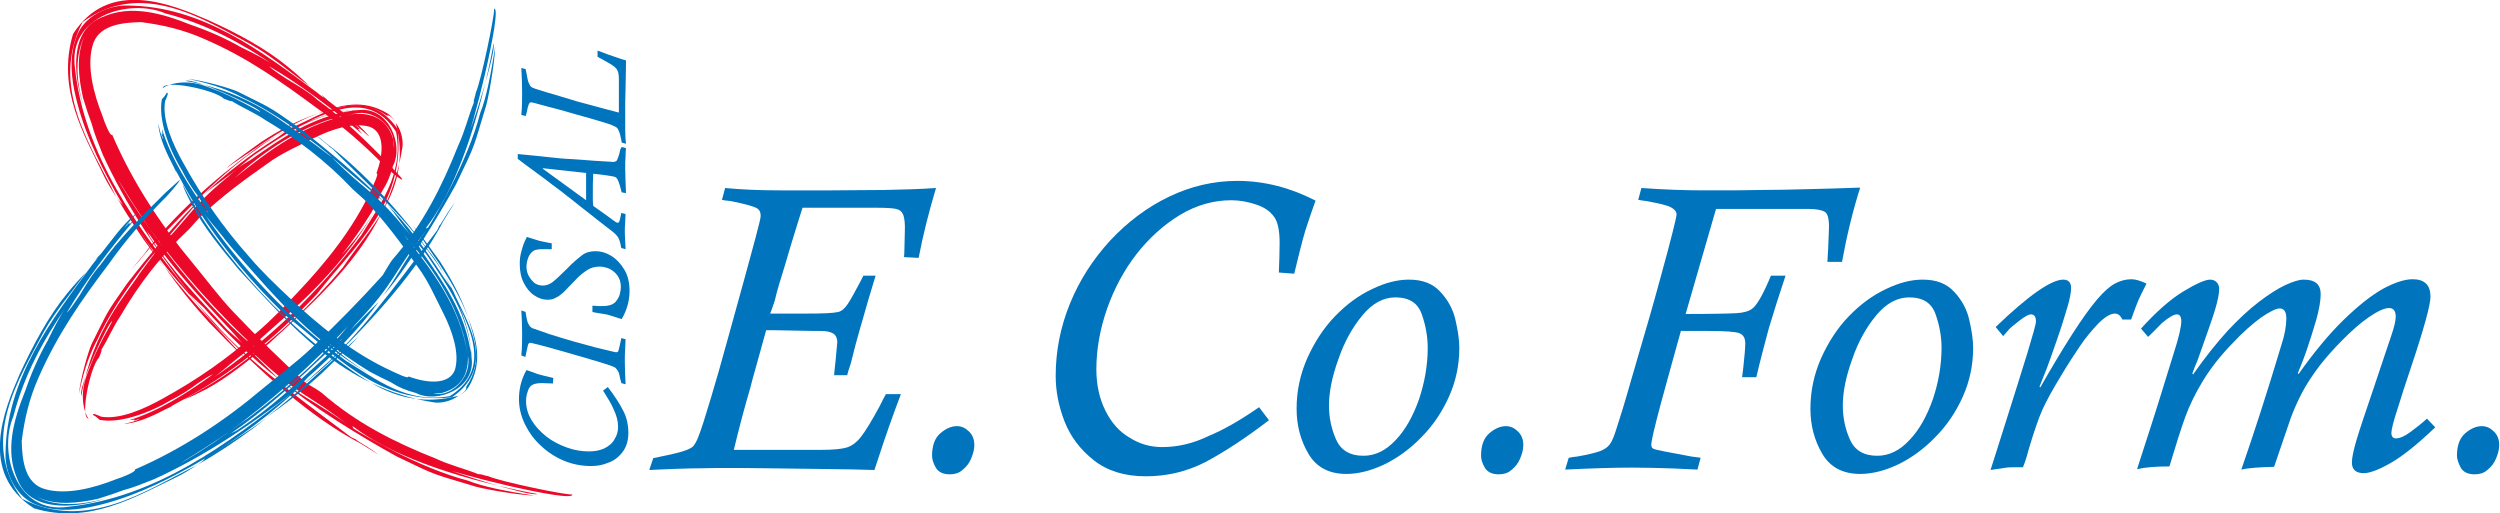 <?xml version="1.0" encoding="UTF-8" standalone="no"?><!DOCTYPE svg PUBLIC "-//W3C//DTD SVG 1.1//EN" "http://www.w3.org/Graphics/SVG/1.1/DTD/svg11.dtd"><svg width="633" height="130" viewBox="0 0 633 130" version="1.1" xmlns="http://www.w3.org/2000/svg" xmlns:xlink="http://www.w3.org/1999/xlink" xml:space="preserve" xmlns:serif="http://www.serif.com/" style="fill-rule:evenodd;clip-rule:evenodd;stroke-linejoin:round;stroke-miterlimit:2;"><g><g><path d="M97.6,42.2c-5.6,-5.7 -11.1,-10.5 -17.2,-14.7c-9.2,-6.8 -17.7,-12.9 -28.6,-17.6c-5.4,-2.4 -10.6,-3.6 -16.1,-4.3c-5,0.1 -11,0.8 -12.3,6.1c-1.4,5.1 0.2,11.8 2.6,17.8c0.4,1.4 2,5.3 2.4,4.6c5.1,11.9 12.2,22.7 20.3,32.4c3.4,4.1 6.7,8.6 10.4,12.5c6,6.3 12.1,12.3 18.4,18c1,0.6 3.3,1.9 4,2.5c8.8,7.7 18.7,12.6 28.8,16.6c3.9,1.8 7.2,2.5 10.9,4c0.4,-0.2 1.3,0.3 2.5,0.5c2.9,1.3 19.6,4.8 21.2,4.6c0.6,2.4 -33.3,-6.1 -32.6,-6.9c0.6,0.8 21.7,7.5 23.8,6.8c-40.8,-7.7 -48.4,-19.9 -46.6,-16.6c2.3,1.5 16.6,10 29,13.2c3.7,1.5 9.2,2.6 16.8,3.8c-4.5,-0.2 -13.8,-1.8 -15.9,-2.6c-9.8,-3 -8.4,-2.2 -18.9,-7.3c-8.4,-4.6 -22.5,-13.2 -28.6,-18.8c3.3,2.8 12.2,7.5 17,11.4c-10.6,-8.4 -13.3,-7.9 -23.7,-17.8c-1,-0.9 -2.2,-1.8 -3.4,-3c-1.1,-1.2 -2,-2.3 -3.3,-3.7c-8,-8.5 -15,-16 -21.5,-25.5c0.6,0.8 0.7,1.5 1.3,2.3c5.5,8.3 11.4,14.4 18.5,22.2c1.3,1.5 3.6,3.2 5.1,4.7c3.1,3 5.8,5.7 8.7,8.6c-6.3,-4.8 -13.1,-11.5 -18.9,-18c-1.3,-1.3 -2.9,-2.7 -3.9,-3.7c2.5,3.1 5.3,6.1 8,9.1c9.7,10.4 25,21.1 33.1,27.3c0.3,0.1 0.5,0.3 1.1,0.5l0.5,0.4c1.7,1 3.7,2.3 5.5,3.6l-4.7,-2.9c-12.8,-6.7 -25.1,-18 -35.9,-29c-2.4,-2.5 -5.9,-7 -8.2,-9.6c-6.8,-7.5 -13,-16.1 -18,-25.1c-4.5,-8.1 -8.5,-16.5 -10.4,-25.8c-0.9,-4.6 -1.2,-9.7 1,-14.5c2.3,-4.7 8,-7 12.4,-6.9c19,0.1 34.1,11.7 47.9,21.9l1.9,1.5l-0.6,-0.8l1.7,1.5c3.5,2.8 7.2,5.3 10.1,8.7c1.1,1.4 -2.3,-2.2 -3.6,-2.8c0.8,0.6 1.5,1.3 1.5,1.3l-0.5,0c0.6,0.5 0.8,0.9 1.2,1.3c-7.4,-6.3 -15.2,-12.2 -23.6,-17.2c0.8,0.9 3.2,2.4 4.4,3.2c2.8,1.7 5.6,3.3 7.8,5.3c6.7,4.8 12.8,10.9 18.3,16.5l2.9,3.2c1.1,1.5 -1.9,-0.8 -4,-2.8m-71.6,-3.1c-1,-2.6 -2.1,-5.1 -2.8,-7.8l-1,-2.8l-1.2,-3.8c-1.1,-5.1 -1.8,-10.7 0.4,-15.5c-2.4,4.7 -2.2,10.8 -0.4,17.2c-2.4,-7.5 -3.5,-18.9 5,-22.1c7.2,-3.2 15.1,-0.9 22.1,1.9c4.4,1.5 8.8,3.4 13,5.8c3.1,1.5 6.1,3 8.8,4.9c-8.5,-5.9 -17.8,-10.9 -28,-13.5c-9.1,-3.9 -24.9,0.6 -22.9,14c2.4,22 15.8,40.2 29.2,57.1c-8.6,-11.2 -16.3,-22.5 -22.2,-35.4Zm2.7,4.3c2.7,4.9 5.7,9.6 8.9,14.1c8.5,12.3 19.4,24.4 27,30.5c-9.6,-8.9 -18.7,-19.1 -27,-30.5c8,10.8 1.7,3.4 -7.7,-12c-0.2,-0.4 -0.7,-1.1 -1.2,-2.1Z" style="fill:#ec0829;fill-rule:nonzero;"/><path d="M63.3,11.1c5.4,3 10.1,7.2 15.1,10.7c-1.7,-1.6 -3.2,-3 -5.4,-4.8c-5.8,-4.8 -13.3,-8.8 -20.5,-12c-9.2,-4 -25,-10.5 -34,3.6c-4.2,14 2.8,25.5 8,36.3c0.5,1.1 1.9,3.4 3,5.1c-6.5,-13.1 -17,-28 -8.6,-44.4c14.9,-10.9 30.5,-0.8 42.4,5.5" style="fill:#ec0829;fill-rule:nonzero;"/><path d="M52.9,81.6c3.1,3.2 6.2,6.4 9.3,9.3c-2.6,-2.9 -6.2,-6.7 -9,-9.9c-4.1,-4.4 -8,-8.9 -11.6,-13.6c3.3,4.9 7.1,9.6 11.3,14.2" style="fill:#ec0829;fill-rule:nonzero;"/><path d="M29.6,50l1.9,3.2c3,4.9 6.3,9.7 10,14.3c-3.7,-5 -7,-10.3 -10.2,-15.7c-0.2,0.2 -0.9,-0.6 -1.7,-1.8" style="fill:#ec0829;fill-rule:nonzero;"/><path d="M25.6,105.5c4.7,0.8 10.9,-1.9 16,-4.8c8.3,-4.6 15.6,-9.6 23.3,-16.4c3.9,-3.3 7.1,-6.7 10.5,-10.3c6.8,-7.2 14,-15.9 18.6,-26c0.5,-1.1 2.1,-4.3 1.3,-4.1c1.8,-4.8 2.2,-10.4 -1.7,-11.8c-4.2,-1.2 -9.6,0.6 -14.2,2.9c-3.9,2 -8.2,3.8 -11.8,6.5c-6,4.2 -11.8,8.5 -17,13.5c-0.7,0.7 -2.1,2.4 -2.7,3c-7.2,6.7 -12.8,14.1 -17.4,22c-2,3 -3,5.6 -4.8,8.5c0.1,0.4 -0.3,1.1 -0.6,2c-2.3,2.3 -5,15.6 -2.6,15.5c0,0.5 -3.3,-4.5 -0.2,-11.9c2.4,-6.7 6.4,-12.9 6.1,-12.8c-1,0.3 -8.8,17.1 -7.8,18.9c2.9,-16.8 11.5,-25.8 14.8,-31c3.8,-5.2 5,-6.5 4.2,-5.7c-1.6,1.7 -10.4,12.6 -14.9,22.4c-1.7,3.1 -3.5,7.6 -4.7,13.8c0.3,-3.7 2.5,-11.4 3.4,-13c3.9,-7.7 3,-6.7 8.7,-14.8c4.9,-6.4 13.8,-17.1 19,-21.8c-2.5,2.7 -7.8,9.2 -11.3,13.1c8.1,-8 8.1,-10.3 17.4,-18c0.9,-0.7 1.8,-1.6 2.9,-2.5c1,-0.8 2.1,-1.5 3.5,-2.3c8,-5.6 15.4,-10.8 25.7,-12.4c-0.9,0 -1.4,0 -2.4,0.2c-8.8,1.6 -14.9,5.9 -22.2,10.8c-1.4,1 -3.2,2.5 -4.6,3.7c-2.8,2.4 -5.6,4.1 -8.2,6.3c4.9,-4.8 11.3,-9.7 17.6,-13.7c1.3,-0.8 2.8,-2 3.8,-2.7c-3.1,1.6 -6.1,3.4 -8.8,5.5c-10,6.9 -20.4,18.7 -26.6,24.7c-0.2,0.2 -0.3,0.4 -0.6,0.8l-0.4,0.4c-1,1.3 -2.3,2.8 -3.6,4.2l3,-3.6c7.3,-9.7 17.6,-19 28.3,-26.8c2.3,-1.9 6.7,-4 9.3,-5.5c6.6,-2.7 18.7,-11.5 26.8,0.4c2.1,19 -11.3,29.9 -20.4,41.7c-10.4,11.1 -22.3,20.8 -35.4,27.6l-1.8,1l0.8,-0.3l-1.7,0.8c-3.3,1.7 -6.8,3.4 -10.3,3.8c-1.5,0.1 2.5,-0.4 3.5,-1.3c-0.8,0.3 -1.5,0.6 -1.5,0.5l0.2,-0.3c-0.6,0.2 -1,0.1 -1.4,0.2c7.5,-2.3 14.6,-6.8 21.2,-11.6c-1,0.3 -2.9,1.7 -3.9,2.3c-2.2,1.7 -4.5,3.1 -6.7,4.2c-5.7,3.4 -13.2,6 -18.1,5c-0.6,-0.6 -1,-0.9 -1.6,-1.2c-0.3,-0.6 0.9,-0.1 2,0.4m73.9,-63.5c-0.6,2.4 -1.5,4.5 -2.8,6.5l-1.1,2.3l-1.5,2.9c-2.3,3.8 -4.9,7.4 -7.6,10.9c3,-3.3 5.9,-6.9 8.7,-11.8c-7.1,12.7 -16.2,21.5 -26.1,30.2c-3,2.6 -5.9,5.4 -9.2,7.9c-2.3,1.8 -4.4,3.8 -6.7,5.3c14.7,-9.9 27.6,-22.3 38.3,-36.7c4.5,-7.5 10.8,-15.2 8.8,-26.1c-7.6,-12.1 -20.1,-3.2 -27.3,-0.3c5.4,-2.7 11.1,-5 17.6,-5.2c7.8,-1.1 11.7,8.8 8.9,14.1Zm0.1,-4.5c0.9,-5.3 -5,-10 -9.9,-8.7c-13,1.9 -24.3,10.8 -30.2,16.2c8.6,-6.8 18,-14.2 30.3,-16.1c-5.7,0.9 -6.5,1.4 -4,0.7c1.4,-0.4 11.2,-3.4 13.8,5.8l0,2.1Z" style="fill:#ec0829;fill-rule:nonzero;"/><path d="M59.9,92.9c-4.2,3.1 -8.8,5.8 -13.3,8.2c1.9,-0.6 3.4,-1.5 5.5,-2.5c5.6,-3 11.1,-7.5 16.2,-11.8c13.8,-12.8 30.1,-26.5 33.6,-49.6c0.2,-1.2 -0.1,-4 -1.7,-6.1c4.5,16.9 -6.7,26.5 -13.3,36.5c-8,9.6 -17.1,18 -27,25.3" style="fill:#ec0829;fill-rule:nonzero;"/><path d="M66.2,35.9c-3.1,2.3 -6.3,4.4 -9,6.8c2.6,-2 6.5,-4.4 9.4,-6.5c4.3,-2.8 8.7,-5.5 13.7,-7.4c-5,1.7 -9.6,4.2 -14.1,7.1" style="fill:#ec0829;fill-rule:nonzero;"/><path d="M100.1,31.1c-0.6,-1.5 -1.7,-2.3 -3.1,-3c-6.3,-3.2 -12,-1 -16.7,0.7c5.1,-1.5 11.2,-4 17.7,0.5c0.2,-0.3 1.4,0.2 2.1,1.8" style="fill:#ec0829;fill-rule:nonzero;"/></g><path d="M42.2,49.7c-5.7,5.7 -10.4,11.1 -14.7,17.2c-6.9,9.1 -12.9,17.7 -17.7,28.6c-2.4,5.4 -3.6,10.6 -4.3,16.1c0.1,5 0.8,11 6.1,12.3c5.2,1.4 11.9,-0.2 17.9,-2.6c1.4,-0.4 5.3,-2 4.6,-2.4c11.8,-5.1 22.6,-12.2 32.3,-20.4c4.1,-3.4 8.6,-6.7 12.5,-10.4c6.3,-6 12.3,-12.1 18,-18.4c0.6,-1 1.9,-3.3 2.5,-4c7.7,-8.8 12.6,-18.7 16.6,-28.8c1.8,-3.9 2.5,-7.2 4,-11c-0.2,-0.4 0.3,-1.3 0.5,-2.5c1.3,-2.9 4.8,-19.6 4.6,-21.2c2.4,-0.6 -6.1,33.3 -6.9,32.6c0.8,-0.6 7.5,-21.7 6.8,-23.8c-7.7,40.8 -19.9,48.4 -16.6,46.6c1.5,-2.3 10,-16.6 13.2,-29c1.5,-3.7 2.6,-9.3 3.8,-16.8c-0.2,4.5 -1.8,13.8 -2.6,15.9c-3,9.8 -2.2,8.4 -7.3,18.9c-4.6,8.4 -13.2,22.5 -18.8,28.6c2.8,-3.3 7.5,-12.2 11.4,-17.1c-8.4,10.6 -7.9,13.3 -17.8,23.7c-0.9,1 -1.8,2.2 -3,3.4c-1.2,1.1 -2.3,2 -3.7,3.3c-8.5,8 -16,15 -25.5,21.5c0.8,-0.6 1.5,-0.7 2.3,-1.3c8.3,-5.5 14.4,-11.4 22.2,-18.5c1.5,-1.3 3.2,-3.6 4.7,-5.1c3,-3.1 5.7,-5.8 8.6,-8.7c-4.7,6.6 -11.4,13.4 -17.9,19.1c-1.3,1.3 -2.7,2.9 -3.7,3.9c3.1,-2.5 6.1,-5.3 9.1,-8c10.4,-9.7 21.1,-25 27.3,-33.1c0.1,-0.3 0.3,-0.5 0.5,-1.1l0.4,-0.5c1,-1.7 2.3,-3.7 3.6,-5.5l-2.9,4.7c-6.7,12.8 -18,25.1 -29,35.9c-2.5,2.4 -7,5.9 -9.6,8.2c-7.5,6.8 -16.1,13 -25.1,18c-8.1,4.5 -16.5,8.5 -25.8,10.4c-4.6,0.9 -9.7,1.2 -14.5,-1c-4.7,-2.4 -7,-8 -6.9,-12.4c0.1,-19 11.7,-34.1 21.9,-47.9l1.5,-1.9l-0.8,0.7l1.6,-1.7c2.8,-3.5 5.3,-7.2 8.7,-10c1.4,-1.1 -2.2,2.3 -2.8,3.6c0.6,-0.8 1.3,-1.5 1.3,-1.5l0,0.5c0.5,-0.6 0.9,-0.8 1.3,-1.2c-6.3,7.4 -12.2,15.2 -17.2,23.6c0.9,-0.8 2.4,-3.2 3.2,-4.3c1.7,-2.8 3.3,-5.6 5.3,-7.8c4.8,-6.7 10.9,-12.8 16.5,-18.3l3.2,-2.9c1.4,-1.3 -0.9,1.7 -2.9,3.8m-3.1,71.6c-2.6,1 -5.1,2.1 -7.8,2.8l-2.8,1l-3.7,1.2c-5.1,1.1 -10.7,1.8 -15.5,-0.5c4.7,2.5 10.8,2.2 17.2,0.5c-7.5,2.4 -18.9,3.5 -22.1,-5c-3.2,-7.2 -0.9,-15.1 1.9,-22.1c1.5,-4.4 3.4,-8.8 5.8,-13c1.5,-3.1 3,-6.1 4.9,-8.8c-6,8.5 -11,17.8 -13.6,28c-3.9,9.1 0.7,25 14,22.9c22,-2.4 40.2,-15.8 57.1,-29.2c-11.2,8.6 -22.5,16.3 -35.4,22.2Zm4.3,-2.7c4.9,-2.7 9.6,-5.7 14.1,-8.9c12.3,-8.5 24.5,-19.4 30.5,-27c-8.9,9.6 -19.1,18.7 -30.5,27c10.8,-8 3.4,-1.7 -12,7.7c-0.4,0.2 -1.1,0.7 -2.1,1.2Z" style="fill:#0075be;fill-rule:nonzero;"/><path d="M11.1,84c3,-5.4 7.2,-10.1 10.7,-15.1c-1.6,1.7 -3,3.2 -4.8,5.4c-4.7,5.7 -8.7,13.2 -12,20.4c-4,9.2 -10.5,25 3.6,34c13.9,4.2 25.5,-2.8 36.3,-8c1.1,-0.5 3.4,-1.9 5.1,-3c-13.1,6.5 -28,17 -44.4,8.6c-10.9,-14.8 -0.8,-30.4 5.5,-42.3" style="fill:#0075be;fill-rule:nonzero;"/><path d="M81.6,94.4c3.2,-3.1 6.4,-6.2 9.3,-9.3c-2.9,2.6 -6.7,6.2 -9.9,9c-4.4,4.1 -8.9,8 -13.6,11.6c4.9,-3.4 9.6,-7.1 14.2,-11.3" style="fill:#0075be;fill-rule:nonzero;"/><path d="M50,117.7l3.2,-1.9c4.9,-3 9.7,-6.3 14.3,-10c-5,3.7 -10.3,7 -15.7,10.2c0.2,0.2 -0.6,0.9 -1.8,1.7" style="fill:#0075be;fill-rule:nonzero;"/><path d="M41.8,25.6c-0.8,4.7 1.9,10.9 4.8,16c4.6,8.3 9.6,15.6 16.4,23.3c3.3,3.9 6.7,7.1 10.3,10.5c7.2,6.8 15.9,14 26,18.6c1.1,0.5 4.3,2.1 4.1,1.3c4.8,1.8 10.4,2.2 11.8,-1.7c1.2,-4.1 -0.6,-9.6 -2.9,-14.2c-2,-3.9 -3.8,-8.2 -6.5,-11.8c-4.2,-6 -8.5,-11.8 -13.5,-17c-0.7,-0.7 -2.4,-2.1 -3,-2.7c-6.8,-7.2 -14.2,-12.8 -22.1,-17.5c-3,-2 -5.6,-3 -8.5,-4.8c-0.4,0.1 -1.1,-0.3 -2,-0.6c-2.3,-2.3 -15.6,-5 -15.5,-2.6c-0.5,0 4.5,-3.3 11.9,-0.2c6.7,2.4 12.9,6.4 12.8,6.1c-0.3,-1 -17.1,-8.8 -18.9,-7.8c16.8,2.9 25.8,11.5 31,14.8c5.2,3.8 6.5,5 5.7,4.2c-1.8,-1.6 -12.7,-10.4 -22.5,-14.9c-2.9,-1.6 -7.4,-3.4 -13.6,-4.6c3.7,0.3 11.4,2.5 13,3.4c7.7,3.9 6.7,3 14.8,8.7c6.4,4.9 17.1,13.8 21.7,19c-2.7,-2.5 -9.2,-7.8 -13.1,-11.3c8,8.2 10.3,8.1 18,17.4c0.7,0.9 1.6,1.8 2.5,2.9c0.8,1 1.5,2.1 2.3,3.5c5.6,8.1 10.9,15.4 12.4,25.7c0,-0.9 0,-1.5 -0.2,-2.4c-1.6,-8.8 -5.9,-14.9 -10.9,-22.3c-1,-1.4 -2.5,-3.2 -3.7,-4.6c-2.4,-2.8 -4.1,-5.6 -6.3,-8.2c4.8,4.9 9.7,11.3 13.7,17.6c0.8,1.3 2,2.8 2.7,3.8c-1.6,-3.1 -3.4,-6.1 -5.5,-8.8c-6.9,-10 -18.7,-20.4 -24.7,-26.6c-0.2,-0.2 -0.4,-0.3 -0.8,-0.6l-0.4,-0.4c-1.3,-1 -2.8,-2.3 -4.2,-3.6l3.6,3c9.7,7.3 19,17.7 26.8,28.3c1.9,2.3 4,6.7 5.5,9.3c2.7,6.6 11.6,18.7 -0.4,26.8c-19,2.1 -29.9,-11.4 -41.7,-20.4c-10.8,-10.4 -20.5,-22.3 -27.3,-35.4l-1,-1.8l0.3,0.8l-0.8,-1.7c-1.7,-3.3 -3.4,-6.8 -3.8,-10.3c-0.1,-1.5 0.4,2.5 1.3,3.5c-0.3,-0.8 -0.6,-1.5 -0.5,-1.5l0.3,0.2c-0.2,-0.6 -0.1,-1 -0.2,-1.4c2.3,7.5 6.8,14.6 11.6,21.2c-0.3,-1 -1.7,-2.9 -2.3,-3.9c-1.7,-2.2 -3.1,-4.5 -4.2,-6.7c-3.5,-5.7 -6.1,-13.2 -5.1,-18.1c0.6,-0.6 0.9,-1 1.2,-1.6c0.6,-0.2 0.1,1 -0.4,2.1m63.5,73.9c-2.4,-0.6 -4.5,-1.5 -6.5,-2.8l-2.3,-1.1l-2.9,-1.5c-3.8,-2.3 -7.4,-4.9 -10.9,-7.6c3.3,3 6.9,5.9 11.8,8.7c-12.7,-7.1 -21.5,-16.2 -30.2,-26.1c-2.6,-3 -5.4,-5.9 -7.9,-9.2c-1.8,-2.3 -3.8,-4.4 -5.3,-6.7c9.9,14.7 22.2,27.7 36.7,38.3c7.5,4.5 15.2,10.8 26.1,8.8c12.1,-7.6 3.2,-20.1 0.3,-27.3c2.7,5.4 5,11.1 5.2,17.6c1.1,7.8 -8.8,11.7 -14.1,8.9Zm4.4,0.2c5.3,0.9 10,-5 8.7,-9.9c-1.8,-13.1 -10.8,-24.3 -16.1,-30.3c6.8,8.6 14.2,18 16.1,30.3c-0.9,-5.7 -1.4,-6.5 -0.7,-4c0.4,1.3 3.4,11.2 -5.8,13.7c-0.4,0.1 -1.2,0.1 -2.2,0.2Z" style="fill:#0075be;fill-rule:nonzero;"/><path d="M54.4,59.9c-3.1,-4.2 -5.8,-8.8 -8.2,-13.3c0.6,1.9 1.5,3.4 2.5,5.5c3,5.6 7.5,11.1 11.8,16.2c12.8,13.8 26.4,30.1 49.5,33.6c1.2,0.2 4,-0.1 6.1,-1.7c-16.9,4.4 -26.5,-6.7 -36.5,-13.3c-9.6,-8 -17.9,-17.1 -25.2,-27" style="fill:#0075be;fill-rule:nonzero;"/><path d="M111.4,66.2c-2.3,-3.1 -4.4,-6.3 -6.8,-9c2,2.6 4.4,6.5 6.5,9.4c2.8,4.3 5.5,8.7 7.4,13.7c-1.7,-5 -4.2,-9.6 -7.1,-14.1" style="fill:#0075be;fill-rule:nonzero;"/><path d="M116.2,100.1c1.5,-0.6 2.3,-1.7 3,-3.1c3.2,-6.3 1,-12 -0.7,-16.7c1.5,5.1 4,11.2 -0.5,17.7c0.3,0.2 -0.2,1.4 -1.8,2.1" style="fill:#0075be;fill-rule:nonzero;"/><g><path d="M182.8,50.6l0.8,-3c4.1,0.4 8.7,0.6 13.9,0.6l13,0c4.3,0 8.8,-0.1 13.4,-0.1c4.6,-0.1 9,-0.2 13.1,-0.5c-1.8,6 -3.3,11.9 -4.4,17.7l-3.7,-0.2c0.1,-0.7 0.1,-2.8 0.2,-6.3c0.1,-2.2 -0.1,-3.6 -0.4,-4.4c-0.3,-0.8 -0.9,-1.3 -1.8,-1.5c-0.9,-0.2 -2.6,-0.3 -5.1,-0.3l-18.6,0c-0.7,2.1 -1.3,4.2 -2,6.4c-0.7,2.2 -1.5,4.9 -2.4,8c-1.2,3.8 -2.1,6.8 -2.6,9c-0.1,0.4 -0.3,0.9 -0.5,1.5c-0.2,0.6 -0.4,1.2 -0.7,1.9l9,0c4.2,0 6.9,-0.1 8.2,-0.4c0.9,-0.2 1.7,-0.9 2.5,-2.1c0.8,-1.2 1.8,-3.1 3.2,-5.7l0.7,-1.4l3.1,0c-0.3,1.1 -0.5,1.7 -0.6,2c-1.1,3.6 -1.8,6 -2.1,7.1c-0.3,1.2 -0.7,2.4 -1.1,3.8c-0.4,1.4 -0.8,2.8 -1.2,4.3c-0.4,1.5 -0.8,3.2 -1.3,5.1c-0.4,1.1 -0.7,2.1 -0.9,2.9l-3.3,0c0,-0.1 0.1,-1.4 0.4,-4c0.2,-2.5 0.4,-4 0.4,-4.3c0,-1.1 -0.4,-1.9 -1.1,-2.3c-0.7,-0.4 -1.7,-0.6 -3,-0.6c-0.8,0 -3.1,0 -7,-0.1c-3.9,-0.1 -6.2,-0.1 -6.9,-0.1c-0.4,1.3 -1.1,4 -2.2,7.9c-1.1,3.9 -1.7,6.1 -1.8,6.6c-1.5,5.1 -2.9,10.4 -4.2,15.8l22.2,0c2.9,0 5.1,-0.2 6.4,-0.6c1.3,-0.4 2.5,-1.3 3.6,-2.7c1.1,-1.4 2.7,-4 4.7,-7.7c0.2,-0.5 0.6,-1.1 0.9,-1.8c0.4,-0.7 0.6,-1.1 0.7,-1.3l3.8,0c-2,5.3 -4,10.9 -5.9,16.8l-0.8,2.4c-2.2,-0.1 -7.6,-0.2 -16.5,-0.3c-9,-0.1 -14.6,-0.2 -16.8,-0.2l-6.9,0c-1.5,0 -3.6,0.1 -6.2,0.1c-2.6,0.1 -4.7,0.1 -6.2,0.2c-1.5,0.1 -3,0.1 -4.4,0.2l1,-3l1.9,-0.4c2.4,-0.5 4.2,-0.9 5.5,-1.3c1.3,-0.4 2.1,-0.8 2.6,-1.2c0.4,-0.4 0.9,-1.2 1.3,-2.2c0.9,-2.2 1.9,-5.5 3.2,-9.8c1.3,-4.3 2.8,-9.5 4.4,-15.4c1.4,-5.1 2.7,-9.8 3.9,-14.1c1.2,-4.3 2.2,-8.1 3.1,-11.4c0.9,-3.3 1.3,-5.1 1.3,-5.5c0,-1 -0.3,-1.6 -1,-2c-0.9,-0.5 -3.1,-1.1 -6.6,-1.8c-1.2,-0.1 -1.8,-0.2 -2.2,-0.3Z" style="fill:#0075be;fill-rule:nonzero;"/><path d="M236,115.4c0,-2.6 0.7,-4.5 2.1,-5.7c1.4,-1.2 2.8,-1.8 4.2,-1.8c1.2,0 2.2,0.5 3.1,1.4c0.9,0.9 1.3,2 1.3,3.4c0,1.1 -0.3,2.2 -0.8,3.4c-0.5,1.2 -1.2,2.1 -2.2,2.9c-0.9,0.8 -2,1.1 -3.2,1.1c-1.6,0 -2.8,-0.5 -3.5,-1.6c-0.7,-1.2 -1,-2.2 -1,-3.1Z" style="fill:#0075be;fill-rule:nonzero;"/><path d="M318.8,103.1l2.5,3.3c-6,4.6 -11.4,8.1 -16.1,10.6c-4.7,2.4 -9.7,3.6 -15.1,3.6c-5.4,0 -9.8,-1.4 -13.2,-4.1c-3.4,-2.7 -5.9,-6 -7.4,-9.9c-1.5,-3.9 -2.2,-7.7 -2.2,-11.4c0,-6.3 1.2,-12.4 3.6,-18.3c2.4,-5.9 5.8,-11.2 10.2,-16c4.4,-4.7 9.3,-8.4 14.9,-11.1c5.6,-2.7 11.4,-4 17.3,-4c6.8,0 13.4,1.7 19.8,5c-0.9,2.4 -1.7,4.9 -2.6,7.6c-0.8,2.7 -1.7,6.3 -2.8,10.9l-3.9,-0.3c0.1,-2.6 0.2,-5.1 0.2,-7.5c0,-3.2 -0.5,-5.4 -1.4,-6.6c-0.9,-1.3 -2.4,-2.4 -4.5,-3.1c-2.1,-0.7 -4.2,-1.1 -6.3,-1.1c-4.5,0 -8.8,1.2 -13,3.7c-4.1,2.5 -7.8,5.8 -11,9.9c-3.2,4.1 -5.7,8.8 -7.5,13.9c-1.8,5.2 -2.7,10.3 -2.7,15.3c0,4 0.8,7.5 2.3,10.5c1.5,3 3.5,5.3 6.1,6.8c2.5,1.6 5.3,2.4 8.2,2.4c4,0 7.9,-0.9 11.8,-2.8c3.9,-1.6 8.2,-4.1 12.8,-7.3Z" style="fill:#0075be;fill-rule:nonzero;"/><path d="M328.3,103.5c0,-4.5 0.9,-8.7 2.7,-12.8c1.8,-4 4.1,-7.6 7,-10.6c2.9,-3 6,-5.3 9.4,-6.9c3.3,-1.6 6.4,-2.4 9.3,-2.4c3.5,0 6.1,1 8,3.1c1.9,2 3.2,4.4 3.8,7c0.6,2.6 1,5 1,7.2c0,4.4 -0.9,8.5 -2.6,12.3c-1.7,3.8 -4,7.3 -7,10.3c-2.9,3 -6.1,5.3 -9.4,6.9c-3.4,1.6 -6.6,2.4 -9.6,2.4c-4.4,0 -7.6,-1.7 -9.6,-5.1c-2,-3.4 -3,-7.2 -3,-11.4Zm8.2,-0.8c0,3 0.6,5.9 1.8,8.6c1.2,2.7 3.5,4.1 6.9,4.1c3,0 5.7,-1.3 8.2,-4c2.5,-2.6 4.4,-6.1 5.9,-10.3c1.4,-4.2 2.2,-8.6 2.2,-13c0,-2.8 -0.5,-5.7 -1.5,-8.5c-1,-2.9 -3.2,-4.3 -6.7,-4.3c-3,0 -5.8,1.5 -8.3,4.5c-2.5,3 -4.6,6.7 -6.1,11.1c-1.6,4.4 -2.4,8.3 -2.4,11.8Z" style="fill:#0075be;fill-rule:nonzero;"/><path d="M375,115.4c0,-2.6 0.7,-4.5 2.1,-5.7c1.4,-1.2 2.8,-1.8 4.2,-1.8c1.2,0 2.2,0.5 3.1,1.4c0.9,0.9 1.3,2 1.3,3.4c0,1.1 -0.3,2.2 -0.8,3.4c-0.5,1.2 -1.2,2.1 -2.2,2.9c-0.9,0.8 -2,1.1 -3.2,1.1c-1.6,0 -2.8,-0.5 -3.5,-1.6c-0.7,-1.2 -1,-2.2 -1,-3.1Z" style="fill:#0075be;fill-rule:nonzero;"/><path d="M414.8,50.6l0.8,-3c5.5,0.4 10.9,0.6 16,0.6c5.7,0 10.5,0 14.3,-0.1c3.8,0 7.6,-0.1 11.5,-0.2c3.9,-0.1 8.4,-0.2 13.6,-0.4c-1.9,6 -3.4,12.2 -4.6,18.8l-3.7,0c0.1,-1.2 0.1,-2.4 0.2,-3.4c0,-1.1 0.1,-1.9 0.1,-2.6c0,-0.7 0.1,-1.7 0.1,-3c0,-2.1 -0.4,-3.3 -1.1,-3.7c-0.7,-0.4 -2.1,-0.7 -4.1,-0.7l-23.4,0l-7.7,26.6c6.6,0 10.9,-0.1 12.8,-0.2c1.9,-0.1 3.2,-0.5 4,-1.1c1.2,-0.8 2.8,-3.6 4.8,-8.4l3.7,0c-1.6,4.8 -3,9.2 -4.2,13.2c-1.1,4.1 -2.2,8.2 -3.2,12.5l-3.6,0c0,-0.1 0.1,-0.9 0.3,-2.4c0.3,-2.8 0.5,-4.9 0.5,-6.2c0,-1.3 -0.5,-2.1 -1.4,-2.5c-0.9,-0.4 -3.6,-0.6 -8,-0.6l-6.9,0c-1.6,5.8 -3.3,11.8 -5,18.1c-1.7,6.3 -2.5,9.9 -2.5,10.6c0,0.7 0.2,1 0.7,1.2c0.4,0.2 3.6,0.8 9.5,1.9c1.4,0.2 2.2,0.3 2.3,0.3l-0.8,3c-1.8,-0.1 -4,-0.2 -6.5,-0.3c-3.5,-0.1 -6.8,-0.2 -9.9,-0.2c-5.1,0 -10.8,0.2 -17.1,0.5l0.9,-3c0.1,0 0.3,0 0.6,-0.1c0.3,-0.1 0.8,-0.1 1.5,-0.2c2.9,-0.5 4.8,-1 5.9,-1.4c1,-0.4 1.8,-0.9 2.4,-1.7c0.6,-0.8 1.1,-2.1 1.7,-4c0.8,-2.4 2.1,-6.6 3.8,-12.6l4.4,-15.1c0.8,-2.8 1.9,-6.6 3.1,-11.1c1.3,-4.6 2.2,-8.2 2.9,-10.9c0.7,-2.7 1,-4.2 1,-4.5c0,-0.7 -0.5,-1.3 -1.4,-1.8c-0.9,-0.5 -3,-1 -6.3,-1.6c-0.9,-0.1 -1.5,-0.2 -2,-0.3Z" style="fill:#0075be;fill-rule:nonzero;"/><path d="M458.4,103.5c0,-4.5 0.9,-8.7 2.7,-12.8c1.8,-4 4.1,-7.6 7,-10.6c2.9,-3 6,-5.3 9.4,-6.9c3.3,-1.6 6.4,-2.4 9.3,-2.4c3.5,0 6.1,1 8,3.1c1.9,2 3.2,4.4 3.8,7c0.6,2.6 1,5 1,7.2c0,4.4 -0.9,8.5 -2.6,12.3c-1.7,3.8 -4,7.3 -7,10.3c-2.9,3 -6.1,5.3 -9.4,6.9c-3.4,1.6 -6.6,2.4 -9.6,2.4c-4.4,0 -7.6,-1.7 -9.6,-5.1c-2,-3.4 -3,-7.2 -3,-11.4Zm8.2,-0.8c0,3 0.6,5.9 1.8,8.6c1.2,2.7 3.5,4.1 6.9,4.1c3,0 5.7,-1.3 8.2,-4c2.5,-2.6 4.4,-6.1 5.9,-10.3c1.4,-4.2 2.2,-8.6 2.2,-13c0,-2.8 -0.5,-5.7 -1.5,-8.5c-1,-2.9 -3.2,-4.3 -6.7,-4.3c-3,0 -5.8,1.5 -8.3,4.5c-2.5,3 -4.6,6.7 -6.1,11.1c-1.6,4.4 -2.4,8.3 -2.4,11.8Z" style="fill:#0075be;fill-rule:nonzero;"/><path d="M507.2,85.1l-1.9,-2.3c8.3,-8 14.1,-12 17.1,-12c1.3,0 2,0.7 2,2.1c0,1.1 -0.3,2.8 -1,5.1c-0.7,2.3 -1.5,5 -2.6,8.1c-1.1,3.1 -1.9,5.5 -2.6,7.3c-0.7,1.8 -1.3,3.3 -1.8,4.5l0.2,0.2c2.9,-5.1 5.6,-9.6 8.1,-13.5c2.5,-3.9 4.6,-6.8 6.3,-8.8c1.7,-2 3.2,-3.3 4.5,-4c1.3,-0.7 2.7,-1.1 4.2,-1.1c1,0 2.3,0.4 3.8,1.1c-1.1,2.2 -1.8,3.6 -2.1,4.3c-0.3,0.7 -0.9,2.3 -1.8,4.8l-2.2,0c-0.5,-1 -1.1,-1.5 -1.9,-1.5c-1.2,0 -2.6,0.9 -4.3,2.6c-1.6,1.7 -3.2,3.6 -4.6,5.7c-1.4,2.1 -3,4.5 -4.6,7.2c-2.2,3.6 -3.8,6.5 -4.8,8.7c-1,2.2 -2.2,5.7 -3.6,10.4c-0.5,2 -1,3.4 -1.4,4.3c-2,0 -3.4,0 -4.2,0.1c-0.8,0.1 -2.1,0.3 -4,0.6c0.6,-1.8 1.9,-6 4,-12.6c2.1,-6.5 3.8,-12.2 5.3,-16.9c1.4,-4.7 2.2,-7.4 2.2,-8.1c0,-1.2 -0.4,-1.8 -1.3,-1.8c-0.5,0 -1.5,0.5 -2.9,1.6c-1.4,1.1 -2.3,1.8 -2.7,2.3l-1.4,1.6Z" style="fill:#0075be;fill-rule:nonzero;"/><path d="M543.9,85.3l-1.8,-2.1c3.8,-4.2 7.4,-7.4 10.7,-9.4c3.3,-2 5.6,-3 6.8,-3c0.6,0 1.2,0.2 1.6,0.6c0.4,0.4 0.7,1 0.7,1.7c0,1.3 -0.4,3.2 -1.1,5.5c-0.7,2.3 -2.2,6.5 -4.4,12.7c-0.3,0.7 -0.8,1.8 -1.3,3.3l0.2,0.2c3,-4.3 5.9,-7.9 8.7,-11c2.8,-3 5.5,-5.5 8,-7.4c2.5,-1.9 4.7,-3.3 6.6,-4.2c2,-0.9 3.5,-1.4 4.7,-1.4c2.9,0 4.3,1.2 4.3,3.7c0,1.6 -0.4,3.8 -1.1,6.4c-0.8,2.7 -1.6,5.3 -2.5,7.9c-0.9,2.6 -1.7,4.5 -2.2,5.7l0.2,0.2c3.9,-5.5 7.7,-10.1 11.4,-13.7c3.7,-3.6 7,-6.2 10,-7.9c3,-1.6 5.5,-2.4 7.5,-2.4c3,0 4.5,1.5 4.5,4.4c0,2.1 -1.7,8.3 -5.1,18.4c-1.1,3.3 -2.2,6.6 -3.2,9.9c-1.1,3.3 -1.6,5.4 -1.6,6.2c0,0.9 0.4,1.4 1.1,1.4c1,0 2.2,-0.5 3.7,-1.6c1.5,-1.1 2.9,-2.2 4.2,-3.4l2.1,2.2c-4.6,4.4 -8.4,7.4 -11.4,9.1c-3,1.7 -5.2,2.5 -6.7,2.5c-2,0 -3,-0.9 -3,-2.7c0,-1.2 0.4,-3.1 1.2,-5.8c0.8,-2.7 2.3,-7.1 4.4,-13.3c2.1,-6.2 3.5,-10.5 4.3,-12.8c0.8,-2.3 1.2,-4 1.2,-5c0,-1.5 -0.6,-2.2 -1.7,-2.2c-1.2,0 -2.9,0.8 -5.1,2.3c-2.2,1.5 -4.4,3.5 -6.7,5.8c-2.3,2.3 -4.2,4.5 -5.7,6.4c-1.9,2.5 -3.4,4.8 -4.5,6.9c-1.1,2.1 -2.1,4.3 -2.9,6.5c-0.8,2.3 -2.2,6.4 -4.2,12.3c-3.8,0.1 -6.6,0.3 -8.3,0.7c3.2,-9.2 6.6,-19.7 10.1,-31.4c0.9,-2.7 1.3,-5 1.3,-6.9c0,-1.7 -0.6,-2.5 -1.7,-2.5c-0.9,0 -2.5,0.8 -4.7,2.3c-2.2,1.6 -4.7,3.8 -7.4,6.7c-3,3.1 -5.4,6.2 -7.3,9.3c-1.9,3.1 -3.4,6.2 -4.5,9.2c-1.1,3 -2.4,7.2 -4,12.5c-3.4,0 -6.1,0.2 -8.2,0.7c3,-9.3 4.8,-14.8 5.3,-16.5l4,-12.9c1.3,-4 1.9,-6.7 1.9,-8.1c0,-1.1 -0.4,-1.7 -1.1,-1.7c-0.8,0 -2,0.7 -3.8,2.2c-1.8,1.9 -2.9,2.9 -3.5,3.5Z" style="fill:#0075be;fill-rule:nonzero;"/><path d="M622.1,115.4c0,-2.6 0.7,-4.5 2.1,-5.7c1.4,-1.2 2.8,-1.8 4.2,-1.8c1.2,0 2.2,0.5 3.1,1.4c0.9,0.9 1.3,2 1.3,3.4c0,1.1 -0.3,2.2 -0.8,3.4c-0.5,1.2 -1.2,2.1 -2.2,2.9c-0.9,0.8 -2,1.1 -3.2,1.1c-1.6,0 -2.8,-0.5 -3.5,-1.6c-0.6,-1.2 -1,-2.2 -1,-3.1Z" style="fill:#0075be;fill-rule:nonzero;"/></g><g><path d="M152.7,98.9l1.2,-0.9c1.7,2.2 3,4.2 3.9,6c0.9,1.7 1.3,3.6 1.3,5.6c0,2 -0.5,3.6 -1.5,4.9c-1,1.3 -2.2,2.2 -3.7,2.7c-1.4,0.6 -2.9,0.8 -4.2,0.8c-2.3,0 -4.6,-0.4 -6.8,-1.3c-2.2,-0.9 -4.2,-2.2 -5.9,-3.8c-1.8,-1.6 -3.1,-3.5 -4.1,-5.5c-1,-2.1 -1.5,-4.2 -1.5,-6.4c0,-2.5 0.6,-5 1.9,-7.3c0.9,0.3 1.8,0.6 2.8,1c1,0.3 2.3,0.6 4,1l-0.1,1.4c-1,0 -1.9,-0.1 -2.8,-0.1c-1.2,0 -2,0.2 -2.5,0.5c-0.5,0.3 -0.9,0.9 -1.1,1.7c-0.3,0.8 -0.4,1.6 -0.4,2.4c0,1.7 0.5,3.3 1.4,4.8c0.9,1.5 2.2,2.9 3.7,4.1c1.5,1.2 3.3,2.1 5.2,2.8c1.9,0.7 3.8,1 5.7,1c1.5,0 2.8,-0.3 3.9,-0.8c1.1,-0.6 2,-1.3 2.5,-2.3c0.6,-0.9 0.9,-2 0.9,-3.1c0,-1.5 -0.4,-2.9 -1.1,-4.4c-0.6,-1.5 -1.6,-3 -2.7,-4.8" style="fill:#0075be;fill-rule:nonzero;"/><path d="M132,78.6l1.1,0.4l0,0.2c0,0.1 0,0.2 0.1,0.4l0,0.2c0.2,1.2 0.4,2 0.7,2.4c0.2,0.4 0.5,0.7 0.9,0.9c0.9,0.3 2.3,0.8 4.3,1.5c2,0.6 4.1,1.3 6.3,1.9c2.2,0.6 4,1.1 5.5,1.5c0.1,0 0.9,0.2 2.5,0.6c1.6,0.4 2.5,0.6 2.6,0.6c0.2,0 0.4,-0.1 0.5,-0.2c0.1,-0.1 0.3,-1 0.7,-2.8l0.1,-0.6l1.1,0.3c0,0.6 -0.1,1.4 -0.1,2.3c-0.1,1.2 -0.1,2.4 -0.1,3.4c0,1.7 0.1,3.6 0.2,5.7l-1.1,-0.3l0,-0.1c0,-0.1 0,-0.2 -0.1,-0.3c0,-0.1 0,-0.3 -0.1,-0.4c-0.2,-1.1 -0.4,-1.9 -0.6,-2.2c-0.2,-0.3 -0.4,-0.6 -0.7,-0.9c-0.4,-0.3 -2.2,-0.9 -5.2,-1.8c-0.2,0 -1,-0.3 -2.4,-0.7c-1.5,-0.4 -2.4,-0.7 -2.8,-0.8c-1,-0.3 -2,-0.6 -3.1,-0.9c-1.1,-0.3 -1.9,-0.5 -2.5,-0.7c-2.5,-0.7 -4.1,-1.1 -5,-1.3c-0.2,-0.1 -0.4,-0.1 -0.5,-0.1c-0.3,0 -0.4,0.1 -0.5,0.3c-0.1,0.1 -0.2,0.6 -0.4,1.5c-0.2,0.9 -0.3,1.5 -0.4,1.8l-1,-0.4c0.2,-2.1 0.2,-3.9 0.2,-5.6c0,-2.2 -0.1,-4.2 -0.2,-5.8" style="fill:#0075be;fill-rule:nonzero;"/><path d="M150,79l0,-1.6c0.7,0 1.2,0.1 1.6,0.1l1,0c1.4,0 2.5,-0.3 3.2,-1c0.5,-0.6 0.9,-1.2 1.1,-1.9c0.2,-0.7 0.3,-1.4 0.3,-1.9c0,-1.2 -0.3,-2.2 -0.9,-3c-0.6,-0.8 -1.3,-1.3 -2.1,-1.7c-0.8,-0.3 -1.6,-0.5 -2.3,-0.5c-1.3,0 -2.4,0.3 -3.4,1c-0.9,0.6 -1.9,1.4 -2.8,2.4c-1.4,1.4 -2.4,2.5 -3,3.1c-0.7,0.6 -1.3,1.1 -2,1.4c-0.7,0.4 -1.4,0.5 -2.1,0.5c-1.1,0 -2.3,-0.4 -3.3,-1.1c-1.1,-0.7 -2,-1.8 -2.7,-3.2c-0.7,-1.4 -1,-3 -1,-4.8c0,-1 0.1,-1.9 0.3,-2.7c0.2,-0.8 0.4,-1.5 0.6,-2.1c0.2,-0.6 0.5,-1.2 0.9,-2c1.3,0.4 2.3,0.7 2.9,0.9c0.6,0.2 1.5,0.3 2.8,0.6l0.6,0.1l0,1.5l-3.1,0c-0.7,0.1 -1.2,0.2 -1.5,0.4c-0.5,0.3 -1,0.9 -1.3,1.6c-0.3,0.8 -0.5,1.6 -0.5,2.4c0,0.9 0.2,1.7 0.6,2.4c0.4,0.7 0.9,1.3 1.5,1.8c0.6,0.4 1.3,0.6 2.1,0.6c0.8,0 1.6,-0.3 2.3,-0.8c0.7,-0.5 2,-1.7 3.7,-3.4c1.6,-1.7 3,-2.8 3.9,-3.5c0.9,-0.7 2.1,-1 3.4,-1c1.4,0 2.7,0.4 4,1.2c1.3,0.8 2.4,2 3.3,3.5c0.9,1.5 1.3,3.3 1.3,5.4c0,2.5 -0.7,4.9 -2,7.1c-1.1,-0.4 -2,-0.6 -2.5,-0.8c-0.6,-0.2 -1.2,-0.4 -2,-0.5c-0.9,-0.1 -1.8,-0.3 -2.9,-0.5" style="fill:#0075be;fill-rule:nonzero;"/><path d="M157.4,37.2l1.1,0.3c-0.1,0.7 -0.1,1.3 -0.1,2c-0.1,1 -0.1,2 -0.1,3c0,1.6 0.1,3.7 0.2,6.4l-1.1,-0.2c-0.5,-2.2 -1,-3.5 -1.5,-3.8c-0.3,-0.2 -1,-0.3 -2.3,-0.5c-1.3,-0.2 -2.4,-0.3 -3.4,-0.4c-0.1,1.5 -0.1,3.4 -0.1,5.6c0,1 0,1.8 0.1,2.5c0.2,0.2 0.3,0.3 0.4,0.3c0.1,0.1 0.2,0.2 0.4,0.3c0.4,0.3 1.1,0.8 2.4,1.7c1.2,0.9 1.9,1.4 1.9,1.4c0.5,0.4 0.9,0.6 1.1,0.6c0.2,0 0.3,-0.1 0.4,-0.3c0.1,-0.2 0.2,-0.7 0.4,-1.6c0.1,-0.4 0.1,-0.6 0.1,-0.6l1.1,0.3c0,0.4 -0.1,1.1 -0.1,2.1c-0.1,1 -0.1,1.8 -0.1,2.4c0,0.8 0.1,2.3 0.2,4.4l-1.1,-0.3c-0.2,-1.3 -0.5,-2.2 -0.8,-2.7c-0.3,-0.5 -1,-1.2 -2.1,-2c-0.2,-0.2 -0.7,-0.5 -1.3,-1c-0.7,-0.5 -1.2,-1 -1.8,-1.4c-0.5,-0.4 -1,-0.8 -1.5,-1.2l-3.2,-2.5c-1.5,-1.2 -2.6,-2.1 -3.3,-2.6c-0.7,-0.6 -1.4,-1.1 -2.2,-1.7c-0.8,-0.6 -1.9,-1.4 -3.3,-2.5c-1.4,-1 -3.3,-2.4 -5.7,-4.2c-0.1,-0.1 -0.2,-0.2 -0.5,-0.4c-0.2,-0.2 -0.4,-0.3 -0.5,-0.3l0,-1.3c0.2,0 0.9,0.1 2,0.2c1.1,0.1 2.1,0.2 3,0.3c0.8,0.1 1.7,0.2 2.9,0.3c1.1,0.1 2.1,0.2 2.9,0.3c0.8,0.1 1.8,0.1 3.1,0.2c1.3,0.1 3.1,0.2 5.4,0.4c2.9,0.2 4.5,0.3 4.9,0.3c0.3,0 0.5,-0.1 0.7,-0.2c0.2,-0.1 0.3,-0.4 0.5,-0.9c0.2,-0.5 0.4,-1.2 0.6,-2.2c0.3,-0.3 0.3,-0.5 0.3,-0.5m-9,13.5l0,-6.9l-10.9,-1.2l-0.1,0.1l11,8Z" style="fill:#0075be;fill-rule:nonzero;"/><path d="M133.1,29.4l-1.1,-0.3c0.2,-2.1 0.2,-3.9 0.2,-5.7c0,-2.3 -0.1,-4.3 -0.2,-6.2l1.1,0.3c0,0.2 0.1,0.5 0.2,1c0.2,1 0.3,1.8 0.5,2.3c0.2,0.5 0.4,0.9 0.6,1.1c0.2,0.2 0.6,0.4 1.2,0.6c1.3,0.4 3.4,1.1 6.3,1.9c2.8,0.9 5.6,1.7 8.4,2.4c2.8,0.8 4.9,1.3 6.4,1.7l0,-8.3c0,-1 -0.1,-1.8 -0.3,-2.2c-0.2,-0.5 -0.5,-0.9 -1.1,-1.3c-0.5,-0.4 -1.6,-1 -3.2,-1.9c-0.1,0 -0.2,-0.1 -0.4,-0.2c-0.1,-0.1 -0.3,-0.2 -0.4,-0.2l0,-1.6c1.5,0.6 3.7,1.4 6.5,2.3c0.1,0 0.2,0 0.4,0.1c0.2,0.1 0.3,0.1 0.3,0.1c0,0 0,2.2 -0.1,6.5l-0.1,4.4l0,6.7c0,1.5 0.1,2.7 0.2,3.5l-1.1,-0.3c0,0 0,-0.3 -0.1,-0.7c-0.2,-1 -0.4,-1.8 -0.6,-2.2c-0.2,-0.5 -0.4,-0.8 -0.7,-1c-0.3,-0.2 -0.8,-0.4 -1.5,-0.7c-0.9,-0.3 -2.6,-0.8 -5.3,-1.6c-2.6,-0.7 -4.6,-1.3 -6,-1.7c-1.4,-0.4 -2.9,-0.8 -4.5,-1.2c-1.7,-0.5 -2.7,-0.7 -3.3,-0.9c-0.5,-0.1 -0.8,-0.2 -0.9,-0.2c-0.2,0 -0.4,0.1 -0.5,0.3c-0.1,0.1 -0.2,0.5 -0.4,1.1c-0.1,0.6 -0.2,1.1 -0.3,1.4" style="fill:#0075be;fill-rule:nonzero;"/></g></g></svg>
